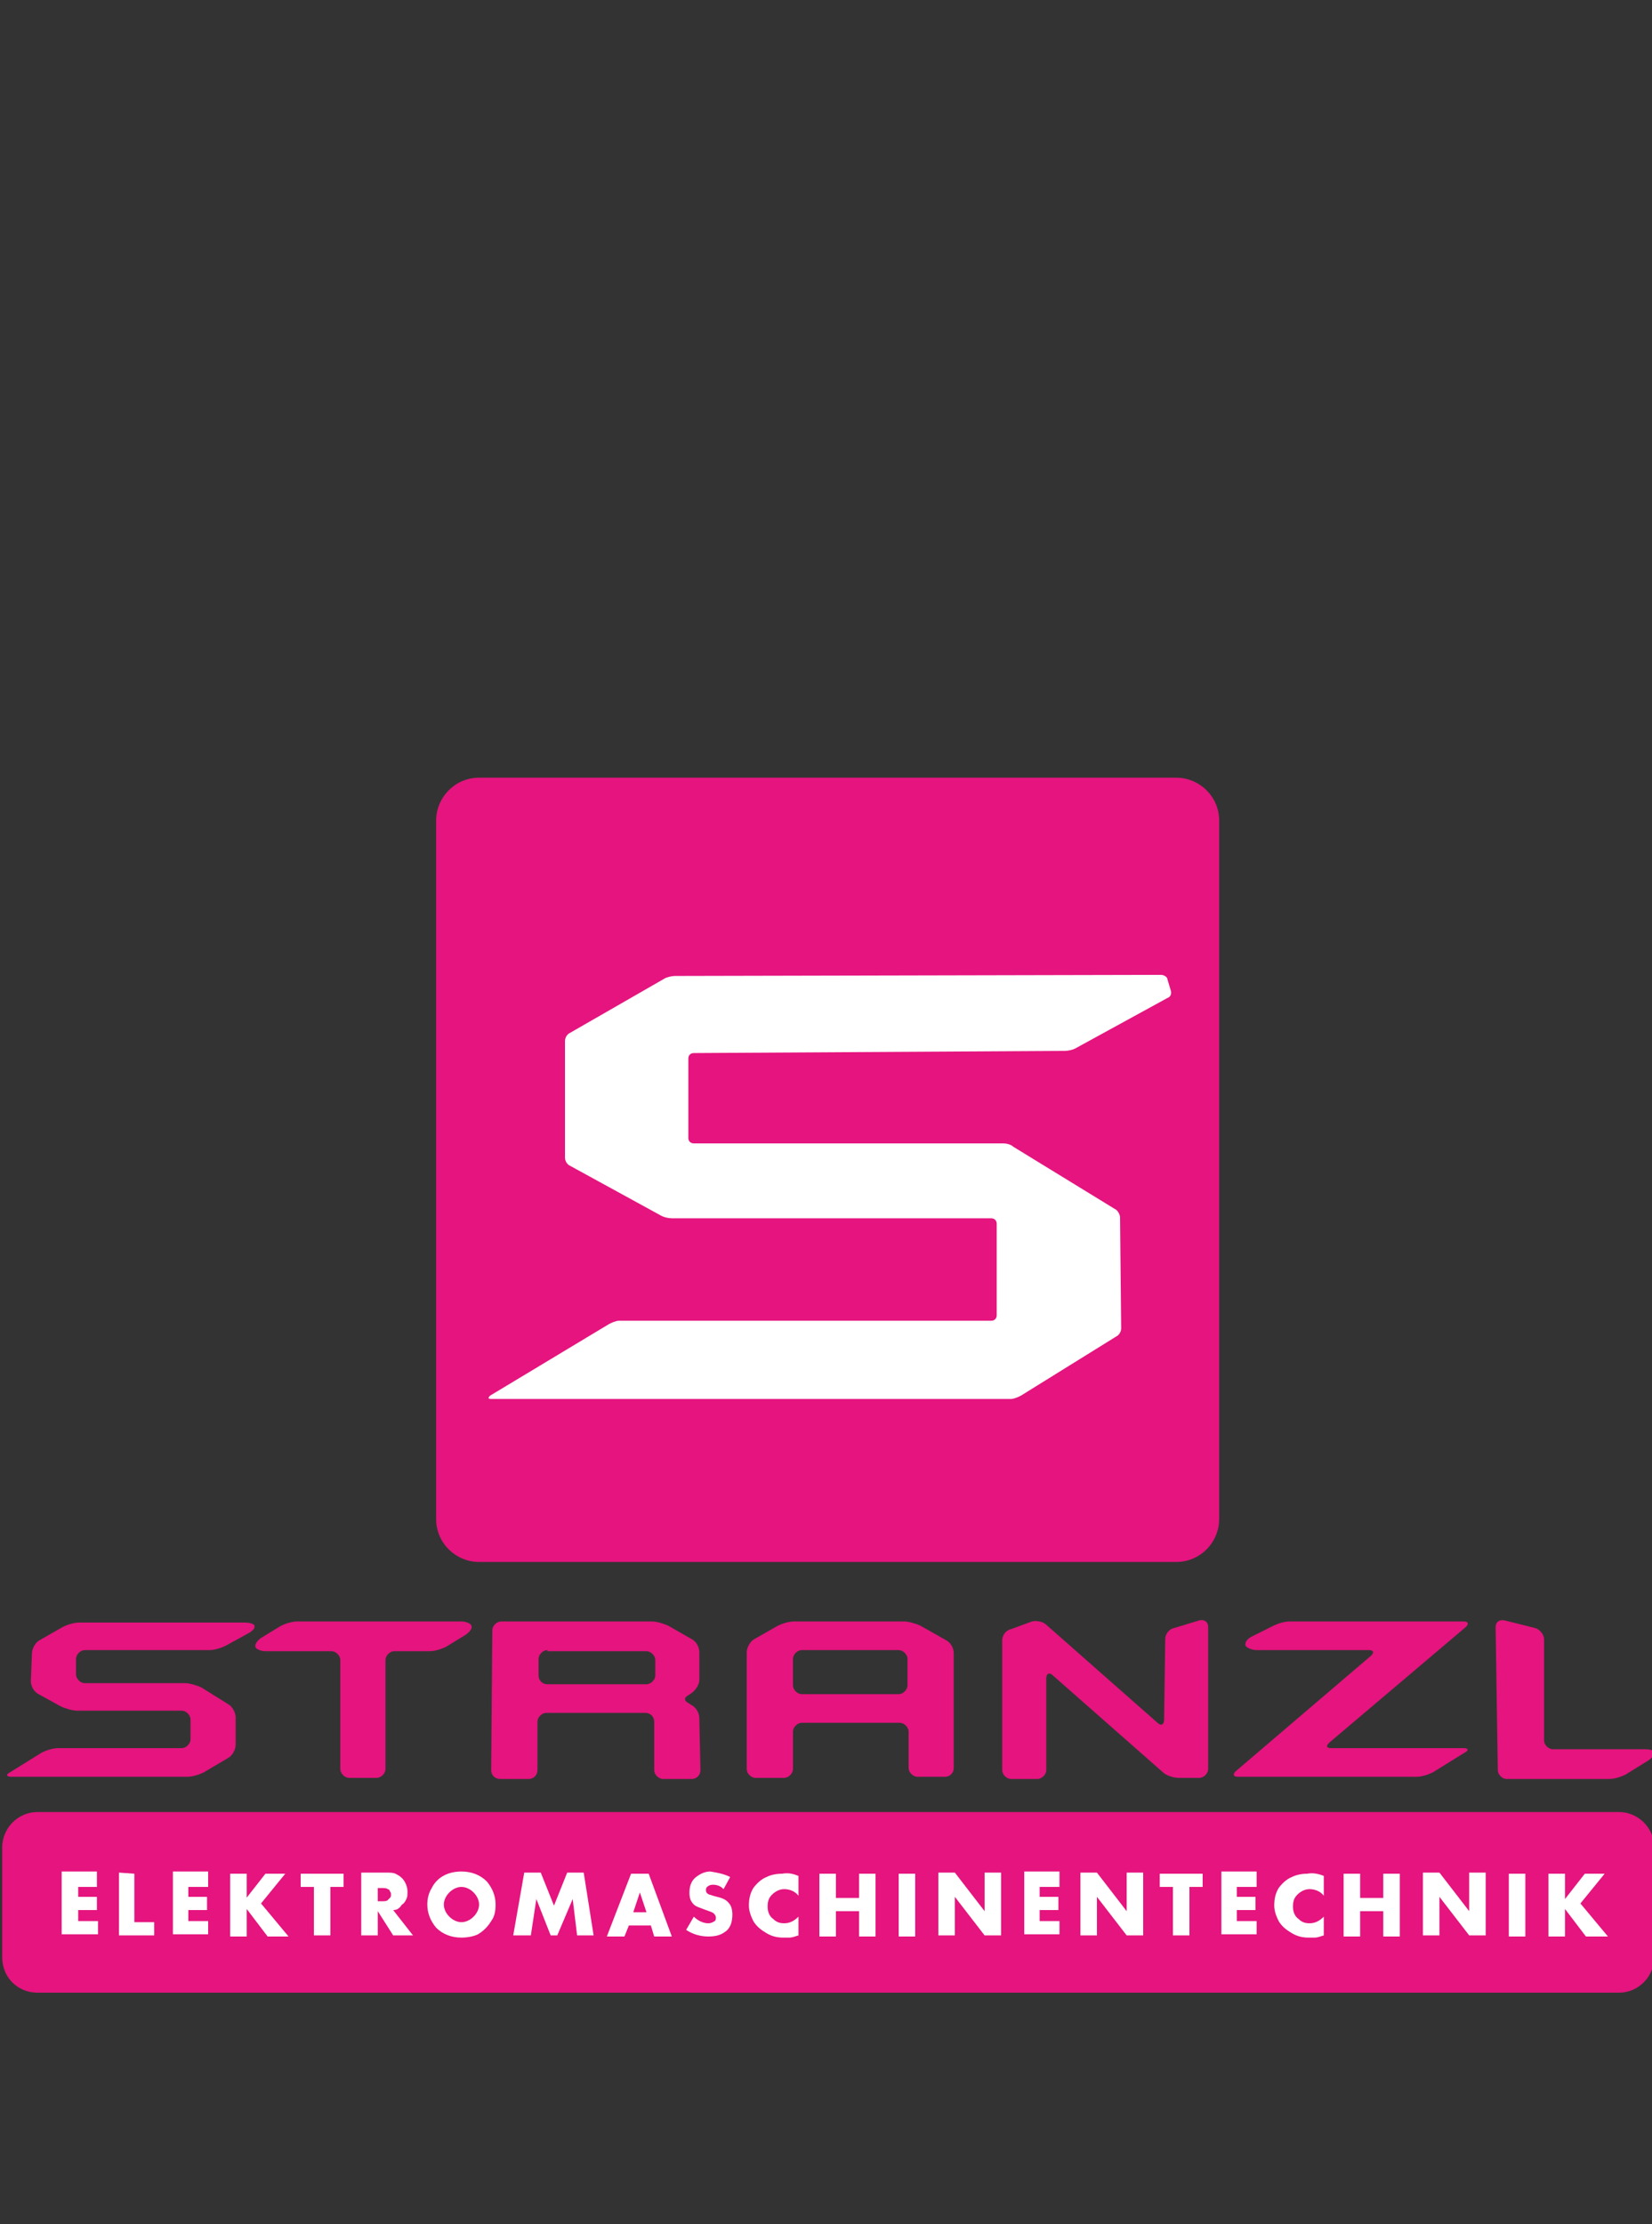 <?xml version="1.0" encoding="utf-8"?>
<!-- Generator: Adobe Illustrator 27.4.1, SVG Export Plug-In . SVG Version: 6.00 Build 0)  -->
<svg version="1.1" id="Ebene_1" xmlns="http://www.w3.org/2000/svg" xmlns:xlink="http://www.w3.org/1999/xlink" x="0px" y="0px"
	 width="150px" height="201.9px" viewBox="0 0 150 201.9" style="enable-background:new 0 0 150 201.9;" xml:space="preserve">
<rect x="0" y="0" width="150" height="201.9" fill="#333333" stroke="none"/>
<style type="text/css">
	.st0{display:none;}
	.st1{display:inline;}
	.st2{fill:#6D5C26;}
	.st3{display:inline;fill:#FFFFFF;}
	.st4{display:inline;fill:#6D5C26;}
	.st5{fill:#E5147E;}
	.st6{fill:#FFFFFF;}
</style>
<g class="st0">
	<g class="st1">
		<path class="st2" d="M110.7,137.9c0,2.1-1.7,3.9-3.9,3.9H43.5c-2.1,0-3.9-1.7-3.9-3.9V74.5c0-2.1,1.7-3.9,3.9-3.9h63.3
			c2.1,0,3.9,1.7,3.9,3.9V137.9L110.7,137.9z"/>
	</g>
</g>
<g class="st0">
	<path class="st3" d="M51.3,94.6c0-0.3,0.2-0.6,0.4-0.7l8.7-5c0.2-0.1,0.6-0.2,0.9-0.2l44.1-0.1c0.3,0,0.6,0.2,0.6,0.4l0.3,1
		c0.1,0.3,0,0.6-0.3,0.7l-8.4,4.6c-0.2,0.1-0.6,0.2-0.9,0.2L63,95.6c-0.3,0-0.5,0.2-0.5,0.5v7.2c0,0.3,0.2,0.5,0.5,0.5l28.1,0
		c0.3,0,0.7,0.1,0.9,0.3l9.3,5.7c0.2,0.1,0.4,0.5,0.4,0.7l0.1,10.1c0,0.3-0.2,0.6-0.4,0.7l-8.7,5.4c-0.2,0.1-0.6,0.3-0.9,0.3H44.6
		c-0.3,0-0.3-0.1-0.1-0.3l10.8-6.5c0.2-0.1,0.6-0.3,0.9-0.3l33.8,0c0.3,0,0.5-0.2,0.5-0.5v-8.3c0-0.3-0.2-0.5-0.5-0.5H61.1
		c-0.3,0-0.7-0.1-0.9-0.2l-8.4-4.6c-0.2-0.1-0.4-0.4-0.4-0.7C51.3,105.1,51.3,94.6,51.3,94.6z"/>
</g>
<g class="st0">
	<g class="st1">
		<path class="st2" d="M2.9,150.1c0-0.4,0.3-1,0.7-1.2l2.1-1.2c0.4-0.2,1-0.4,1.5-0.4l15,0c0.4,0,0.9,0.1,0.9,0.3
			c0.1,0.2-0.2,0.5-0.6,0.7l-2,1.1c-0.4,0.2-1,0.4-1.5,0.4l-11.3,0c-0.4,0-0.8,0.4-0.8,0.8v1.4c0,0.4,0.4,0.8,0.8,0.8l9.1,0
			c0.4,0,1.1,0.2,1.5,0.4l2.4,1.5c0.4,0.2,0.7,0.8,0.7,1.2l0,2.5c0,0.4-0.3,1-0.7,1.2l-2.2,1.3c-0.4,0.2-1,0.4-1.5,0.4H1
			c-0.4,0-0.5-0.2-0.1-0.4l2.9-1.8c0.4-0.2,1-0.4,1.5-0.4l11.2,0c0.4,0,0.8-0.4,0.8-0.8v-1.8c0-0.4-0.4-0.8-0.8-0.8H7.1
			c-0.4,0-1.1-0.2-1.5-0.4l-2-1.1c-0.4-0.2-0.7-0.7-0.7-1.2C2.9,152.7,2.9,150.1,2.9,150.1z"/>
	</g>
	<g class="st1">
		<path class="st2" d="M24.1,149.9c-0.4,0-0.9-0.2-0.9-0.4c-0.1-0.2,0.2-0.6,0.5-0.8l1.8-1.1c0.4-0.2,1-0.4,1.5-0.4l14.9,0
			c0.4,0,0.9,0.2,0.9,0.4c0.1,0.2-0.1,0.5-0.5,0.8l-1.8,1.1c-0.4,0.2-1,0.4-1.5,0.4h-3.2c-0.4,0-0.8,0.4-0.8,0.8l0,9.9
			c0,0.4-0.4,0.8-0.8,0.8h-2.5c-0.4,0-0.8-0.4-0.8-0.8l0-9.9c0-0.4-0.4-0.8-0.8-0.8L24.1,149.9z"/>
	</g>
	<g class="st1">
		<path class="st2" d="M44.8,148c0-0.4,0.4-0.8,0.8-0.8h13.7c0.4,0,1.1,0.2,1.5,0.4l2.1,1.2c0.4,0.2,0.7,0.7,0.7,1.2l0,2.5
			c0,0.4-0.3,0.9-0.7,1.2l-0.3,0.2c-0.4,0.2-0.4,0.5,0,0.7l0.3,0.2c0.4,0.2,0.7,0.7,0.7,1.2l0.1,4.7c0,0.4-0.3,0.8-0.8,0.8h-2.6
			c-0.4,0-0.8-0.4-0.8-0.8l0-4.4c0-0.4-0.3-0.8-0.8-0.8l-9,0c-0.4,0-0.8,0.4-0.8,0.8l0,4.4c0,0.4-0.3,0.8-0.8,0.8l-2.6,0
			c-0.4,0-0.8-0.3-0.8-0.8L44.8,148L44.8,148L44.8,148z M49.7,149.8c-0.4,0-0.8,0.4-0.8,0.8l0,1.5c0,0.4,0.3,0.8,0.8,0.8l9,0
			c0.4,0,0.8-0.4,0.8-0.8v-1.4c0-0.4-0.4-0.8-0.8-0.8L49.7,149.8L49.7,149.8z"/>
	</g>
	<g class="st1">
		<path class="st2" d="M82.5,157.2c0-0.4-0.4-0.8-0.8-0.8h-8.9c-0.4,0-0.8,0.4-0.8,0.8v3.4c0,0.4-0.4,0.8-0.8,0.8h-2.6
			c-0.4,0-0.8-0.4-0.8-0.8V150c0-0.4,0.3-1,0.7-1.2l2.1-1.2c0.4-0.2,1-0.4,1.5-0.4l10,0c0.4,0,1.1,0.2,1.5,0.4l2.3,1.3
			c0.4,0.2,0.7,0.7,0.7,1.2l0,10.4c0,0.4-0.3,0.8-0.8,0.8h-2.5c-0.4,0-0.8-0.4-0.8-0.8L82.5,157.2z M82.4,150.6
			c0-0.4-0.4-0.8-0.8-0.8h-8.8c-0.4,0-0.8,0.4-0.8,0.8v2.4c0,0.4,0.4,0.8,0.8,0.8h8.8c0.4,0,0.8-0.4,0.8-0.8
			C82.4,153,82.4,150.6,82.4,150.6z"/>
	</g>
	<g class="st1">
		<path class="st2" d="M93.7,147.2c0.4-0.1,1,0,1.3,0.3l10.1,8.9c0.3,0.3,0.6,0.2,0.6-0.3l0.1-7.3c0-0.4,0.3-0.9,0.8-1l2.3-0.7
			c0.4-0.1,0.8,0.1,0.8,0.6v12.9c0,0.4-0.4,0.8-0.8,0.8h-1.9c-0.4,0-1.1-0.2-1.4-0.5l-10-8.8c-0.3-0.3-0.6-0.2-0.6,0.3l0,8.3
			c0,0.4-0.4,0.8-0.8,0.8h-2.4c-0.4,0-0.8-0.4-0.8-0.8l0-11.8c0-0.4,0.3-0.9,0.8-1L93.7,147.2z"/>
	</g>
	<g class="st1">
		<path class="st2" d="M115.6,147.6c0.4-0.2,1-0.4,1.5-0.4h15.8c0.4,0,0.5,0.2,0.2,0.5l-12.4,10.5c-0.3,0.3-0.3,0.5,0.2,0.5l12,0
			c0.4,0,0.5,0.2,0.1,0.4l-2.9,1.8c-0.4,0.2-1,0.4-1.5,0.4h-16.2c-0.4,0-0.5-0.2-0.2-0.5l12.3-10.5c0.3-0.3,0.2-0.5-0.2-0.5h-10.2
			c-0.4,0-0.9-0.2-1-0.4c-0.1-0.2,0.1-0.6,0.5-0.8L115.6,147.6z"/>
	</g>
	<g class="st1">
		<path class="st2" d="M135.8,147.7c0-0.4,0.3-0.7,0.8-0.6l2.8,0.7c0.4,0.1,0.8,0.6,0.8,1v9.2c0,0.4,0.4,0.8,0.8,0.8l8.4,0
			c0.4,0,0.8,0.1,0.9,0.3c0,0.1-0.2,0.4-0.6,0.7l-2.1,1.3c-0.4,0.2-1,0.4-1.5,0.4h-9.3c-0.4,0-0.8-0.4-0.8-0.8L135.8,147.7z"/>
	</g>
</g>
<g class="st0">
	<path class="st4" d="M150.2,177.7c0,1.7-1.4,3.2-3.2,3.2H3.4c-1.8,0-3.2-1.4-3.2-3.2v-10c0-1.7,1.4-3.2,3.2-3.2h143.7
		c1.7,0,3.2,1.4,3.2,3.2L150.2,177.7L150.2,177.7z"/>
</g>
<g class="st0">
	<path class="st3" d="M9.6,170.3L9,171.5c-0.3-0.3-0.7-0.4-1-0.4c-0.2,0-0.4,0.1-0.5,0.2c-0.1,0.1-0.1,0.2-0.1,0.3
		c0,0.2,0.1,0.3,0.4,0.4c0.1,0,0.3,0.1,0.7,0.2c0.4,0.1,0.6,0.2,0.8,0.3c0.3,0.2,0.4,0.4,0.6,0.6c0.1,0.2,0.1,0.4,0.1,0.7
		c0,0.8-0.3,1.3-0.8,1.7c-0.4,0.3-0.9,0.4-1.6,0.4c-0.7,0-1.4-0.2-2.1-0.7l0.7-1.2c0.5,0.4,0.9,0.6,1.4,0.6c0.3,0,0.5-0.1,0.6-0.2
		c0.1-0.1,0.1-0.2,0.1-0.4c0-0.2-0.1-0.4-0.3-0.5c-0.1,0-0.3-0.1-0.6-0.2c-0.6-0.2-0.9-0.3-1.1-0.5c-0.3-0.3-0.5-0.7-0.5-1.2
		c0-0.6,0.2-1.1,0.6-1.5c0.4-0.3,0.9-0.5,1.4-0.5C8.4,169.8,9,170,9.6,170.3z"/>
	<path class="st3" d="M15.3,171.3h-1.8v1h1.8v1.3h-1.8v1h1.8v1.3h-3.4v-6h3.4L15.3,171.3L15.3,171.3z"/>
	<path class="st3" d="M20.4,173.5l1.9,2.4h-1.9l-1.5-2.3v2.3h-1.6v-6h2.4c0.5,0,0.9,0.1,1.1,0.3c0.3,0.2,0.5,0.4,0.7,0.8
		c0.1,0.3,0.2,0.5,0.2,0.8c0,0.3-0.1,0.6-0.2,0.9C21.2,173.1,20.9,173.4,20.4,173.5z M18.8,172.7h0.3c0.3,0,0.5,0,0.7-0.2
		c0.1-0.1,0.1-0.1,0.2-0.3c0.1-0.1,0.1-0.2,0.1-0.3s0-0.2-0.1-0.3c-0.1-0.1-0.1-0.2-0.2-0.3c-0.1-0.1-0.4-0.2-0.7-0.2h-0.3V172.7z"
		/>
	<path class="st3" d="M24.7,170l1.4,3.6l1.5-3.6h1.7l-2.5,6h-1.2l-2.5-6H24.7z"/>
	<path class="st3" d="M32.5,170v6h-1.6v-6H32.5z"/>
	<path class="st3" d="M39.1,170.1v1.9c-0.4-0.4-0.8-0.7-1.3-0.7c-0.5,0-0.9,0.2-1.2,0.5c-0.3,0.3-0.4,0.7-0.4,1.2
		c0,0.5,0.2,0.9,0.5,1.2c0.3,0.3,0.7,0.4,1.1,0.4c0.5,0,0.9-0.2,1.3-0.6v1.8c-0.2,0.1-0.4,0.1-0.5,0.2c-0.3,0.1-0.6,0.1-0.9,0.1
		c-0.4,0-0.9-0.1-1.3-0.3c-0.4-0.2-0.8-0.4-1.1-0.8c-0.5-0.6-0.8-1.2-0.8-2.1c0-0.5,0.1-0.9,0.3-1.4c0.2-0.4,0.5-0.8,0.8-1.1
		c0.6-0.5,1.3-0.7,2.1-0.7C38.1,169.8,38.6,169.9,39.1,170.1z"/>
	<path class="st3" d="M44.5,171.3h-1.8v1h1.8v1.3h-1.8v1h1.8v1.3h-3.4v-6h3.4V171.3z"/>
	<path class="st3" d="M52.9,172.9l0.7,0.8c0.3-0.3,0.6-0.6,0.8-0.9l0.9,0.8c-0.2,0.2-0.4,0.5-0.8,0.9l1.3,1.4h-1.9l-0.5-0.6
		c-0.7,0.5-1.4,0.7-2.1,0.7c-0.3,0-0.6,0-0.8-0.2c-0.3-0.1-0.5-0.3-0.6-0.4c-0.3-0.3-0.4-0.7-0.4-1.1c0-0.5,0.2-0.9,0.6-1.3
		c0.1-0.1,0.4-0.3,0.8-0.5c-0.2-0.2-0.3-0.3-0.3-0.4c-0.2-0.2-0.2-0.5-0.2-0.8c0-0.2,0-0.4,0.2-0.7c0.1-0.2,0.3-0.4,0.4-0.6
		c0.3-0.3,0.7-0.4,1.3-0.4c0.6,0,1,0.2,1.4,0.5c0.3,0.3,0.5,0.7,0.5,1.1c0,0.4-0.2,0.8-0.5,1.1C53.4,172.6,53.2,172.7,52.9,172.9z
		 M51.6,173.4c-0.4,0.2-0.6,0.5-0.6,0.7c0,0.2,0.1,0.3,0.3,0.5c0.1,0.1,0.3,0.1,0.4,0.1c0.3,0,0.5-0.1,0.8-0.3L51.6,173.4z
		 M52.2,172.2c0.4-0.2,0.6-0.5,0.6-0.7c0-0.2,0-0.3-0.1-0.4c-0.1-0.1-0.2-0.1-0.4-0.1s-0.3,0.1-0.4,0.2c-0.1,0.1-0.1,0.2-0.1,0.3
		c0,0.1,0.1,0.3,0.2,0.5c0,0,0.1,0.1,0.1,0.2C52.2,172.1,52.2,172.2,52.2,172.2z"/>
	<path class="st3" d="M64.1,171.3h-1.8v1H64v1.3h-1.8v1h1.8v1.3h-3.4v-6h3.4V171.3z"/>
	<path class="st3" d="M66.1,176v-6h1.6l2.9,3.7V170h1.6v6h-1.6l-2.9-3.7v3.7H66.1z"/>
	<path class="st3" d="M77.8,171.3h-1.8v1h1.8v1.3h-1.8v1h1.8v1.3h-3.4v-6h3.4V171.3z"/>
	<path class="st3" d="M82.8,173.5l1.9,2.4h-1.9l-1.5-2.3v2.3h-1.6v-6h2.4c0.5,0,0.9,0.1,1.1,0.3c0.3,0.2,0.5,0.4,0.7,0.8
		c0.1,0.3,0.2,0.5,0.2,0.8c0,0.3-0.1,0.6-0.2,0.9C83.7,173.1,83.4,173.4,82.8,173.5z M81.3,172.7h0.3c0.3,0,0.5,0,0.7-0.2
		c0.1-0.1,0.1-0.1,0.2-0.3s0.1-0.2,0.1-0.3s0-0.2-0.1-0.3c-0.1-0.1-0.1-0.2-0.2-0.3c-0.1-0.1-0.4-0.2-0.7-0.2h-0.3V172.7z"/>
	<path class="st3" d="M89.2,172.6h3.1c0,0.8-0.1,1.4-0.3,1.8c-0.3,0.6-0.6,1-1.1,1.3c-0.5,0.3-1,0.4-1.7,0.4c-0.5,0-1-0.1-1.5-0.3
		c-0.4-0.2-0.8-0.5-1.1-0.8c-0.4-0.6-0.7-1.2-0.7-2.1c0-0.5,0.1-0.9,0.3-1.4c0.2-0.4,0.4-0.8,0.7-1.1c0.6-0.5,1.3-0.8,2.2-0.8
		c0.8,0,1.5,0.2,2,0.7c0.3,0.2,0.5,0.6,0.7,1l-1.5,0.6c-0.3-0.6-0.7-0.9-1.3-0.9c-0.5,0-0.8,0.2-1.1,0.6c-0.3,0.4-0.4,0.8-0.4,1.3
		c0,0.6,0.2,1.1,0.5,1.5c0.3,0.3,0.6,0.4,1.1,0.4c0.4,0,0.8-0.1,1-0.4c0.1-0.1,0.2-0.3,0.2-0.6h-1.3
		C89.2,173.8,89.2,172.6,89.2,172.6z"/>
	<path class="st3" d="M95.8,170v6h-1.6v-6H95.8z"/>
	<path class="st3" d="M101.5,171.3h-1.8v1h1.8v1.3h-1.8v1h1.8v1.3h-3.4v-6h3.4V171.3z"/>
	<path class="st3" d="M105.7,171.3v4.7h-1.6v-4.7h-1.3V170h4.1v1.3H105.7z"/>
	<path class="st3" d="M112.1,171.3h-1.8v1h1.8v1.3h-1.8v1h1.8v1.3h-3.4v-6h3.4V171.3z"/>
	<path class="st3" d="M118.5,170.1v1.9c-0.4-0.4-0.8-0.7-1.3-0.7c-0.5,0-0.9,0.2-1.2,0.5c-0.3,0.3-0.4,0.7-0.4,1.2
		c0,0.5,0.2,0.9,0.5,1.2c0.3,0.3,0.7,0.4,1.1,0.4c0.5,0,0.9-0.2,1.3-0.6v1.8c-0.2,0.1-0.4,0.1-0.5,0.2c-0.3,0.1-0.6,0.1-0.9,0.1
		c-0.4,0-0.9-0.1-1.3-0.3c-0.4-0.2-0.8-0.4-1.1-0.8c-0.5-0.6-0.8-1.2-0.8-2.1c0-0.5,0.1-0.9,0.3-1.4c0.2-0.4,0.5-0.8,0.8-1.1
		c0.6-0.5,1.3-0.7,2.1-0.7C117.5,169.8,118,169.9,118.5,170.1z"/>
	<path class="st3" d="M122.1,172.3h2.2V170h1.6v6h-1.6v-2.5h-2.2v2.5h-1.6v-6h1.6V172.3z"/>
	<path class="st3" d="M128.1,176v-6h1.6l2.9,3.7V170h1.6v6h-1.6l-2.9-3.7v3.7H128.1z"/>
	<path class="st3" d="M137.9,170v6h-1.6v-6H137.9z"/>
	<path class="st3" d="M141.7,172.4l1.9-2.5h1.9l-2.4,2.8l2.6,3.1h-2l-2-2.6v2.6h-1.6v-6h1.6L141.7,172.4L141.7,172.4z"/>
</g>
<g>
	<g>
		<path class="st5" d="M110.7,137.9c0,2.1-1.7,3.9-3.9,3.9H43.5c-2.1,0-3.9-1.7-3.9-3.9V74.5c0-2.1,1.7-3.9,3.9-3.9h63.3
			c2.1,0,3.9,1.7,3.9,3.9V137.9L110.7,137.9z"/>
	</g>
	<g>
		<path class="st6" d="M51.3,94.5c0-0.3,0.2-0.6,0.4-0.7l8.7-5c0.2-0.1,0.6-0.2,0.9-0.2l44.1-0.1c0.3,0,0.6,0.2,0.6,0.4l0.3,1
			c0.1,0.3,0,0.6-0.3,0.7l-8.4,4.6c-0.2,0.1-0.6,0.2-0.9,0.2L63,95.6c-0.3,0-0.5,0.2-0.5,0.5v7.2c0,0.3,0.2,0.5,0.5,0.5l28.1,0
			c0.3,0,0.7,0.1,0.9,0.3l9.3,5.7c0.2,0.1,0.4,0.5,0.4,0.7l0.1,10.1c0,0.3-0.2,0.6-0.4,0.7l-8.7,5.4c-0.2,0.1-0.6,0.3-0.9,0.3H44.6
			c-0.3,0-0.3-0.1-0.1-0.3l10.8-6.5c0.2-0.1,0.6-0.3,0.9-0.3l33.8,0c0.3,0,0.5-0.2,0.5-0.5v-8.3c0-0.3-0.2-0.5-0.5-0.5H61
			c-0.3,0-0.7-0.1-0.9-0.2l-8.4-4.6c-0.2-0.1-0.4-0.4-0.4-0.7C51.3,105.1,51.3,94.5,51.3,94.5z"/>
	</g>
</g>
<g>
	<g>
		<g>
			<path class="st5" d="M2.9,150.1c0-0.4,0.3-1,0.7-1.2l2.1-1.2c0.4-0.2,1-0.4,1.5-0.4l15,0c0.4,0,0.9,0.1,0.9,0.3
				c0.1,0.2-0.2,0.5-0.6,0.7l-2,1.1c-0.4,0.2-1,0.4-1.5,0.4l-11.3,0c-0.4,0-0.8,0.4-0.8,0.8v1.4c0,0.4,0.4,0.8,0.8,0.8l9.1,0
				c0.4,0,1.1,0.2,1.5,0.4l2.4,1.5c0.4,0.2,0.7,0.8,0.7,1.2l0,2.5c0,0.4-0.3,1-0.7,1.2l-2.2,1.3c-0.4,0.2-1,0.4-1.5,0.4H1
				c-0.4,0-0.5-0.2-0.1-0.4l2.9-1.8c0.4-0.2,1-0.4,1.5-0.4l11.2,0c0.4,0,0.8-0.4,0.8-0.8v-1.8c0-0.4-0.4-0.8-0.8-0.8H7
				c-0.4,0-1.1-0.2-1.5-0.4l-2-1.1c-0.4-0.2-0.7-0.7-0.7-1.2L2.9,150.1L2.9,150.1z"/>
		</g>
		<g>
			<path class="st5" d="M24.1,149.9c-0.4,0-0.9-0.2-0.9-0.4c-0.1-0.2,0.2-0.6,0.5-0.8l1.8-1.1c0.4-0.2,1-0.4,1.5-0.4l14.9,0
				c0.4,0,0.9,0.2,0.9,0.4c0.1,0.2-0.1,0.5-0.5,0.8l-1.8,1.1c-0.4,0.2-1,0.4-1.5,0.4h-3.2c-0.4,0-0.8,0.4-0.8,0.8l0,9.9
				c0,0.4-0.4,0.8-0.8,0.8h-2.5c-0.4,0-0.8-0.4-0.8-0.8l0-9.9c0-0.4-0.4-0.8-0.8-0.8L24.1,149.9z"/>
		</g>
		<g>
			<path class="st5" d="M44.7,148c0-0.4,0.4-0.8,0.8-0.8h13.7c0.4,0,1.1,0.2,1.5,0.4l2.1,1.2c0.4,0.2,0.7,0.7,0.7,1.2l0,2.5
				c0,0.4-0.3,0.9-0.7,1.2l-0.3,0.2c-0.4,0.2-0.4,0.5,0,0.7l0.3,0.2c0.4,0.2,0.7,0.7,0.7,1.2l0.1,4.7c0,0.4-0.3,0.8-0.8,0.8h-2.6
				c-0.4,0-0.8-0.4-0.8-0.8l0-4.4c0-0.4-0.3-0.8-0.8-0.8l-9,0c-0.4,0-0.8,0.4-0.8,0.8l0,4.4c0,0.4-0.3,0.8-0.8,0.8l-2.6,0
				c-0.4,0-0.8-0.3-0.8-0.8L44.7,148L44.7,148z M49.7,149.8c-0.4,0-0.8,0.4-0.8,0.8l0,1.5c0,0.4,0.3,0.8,0.8,0.8l9,0
				c0.4,0,0.8-0.4,0.8-0.8v-1.4c0-0.4-0.4-0.8-0.8-0.8H49.7z"/>
		</g>
		<g>
			<path class="st5" d="M82.5,157.2c0-0.4-0.4-0.8-0.8-0.8h-8.9c-0.4,0-0.8,0.4-0.8,0.8v3.4c0,0.4-0.4,0.8-0.8,0.8h-2.6
				c-0.4,0-0.8-0.4-0.8-0.8V150c0-0.4,0.3-1,0.7-1.2l2.1-1.2c0.4-0.2,1-0.4,1.5-0.4l10,0c0.4,0,1.1,0.2,1.5,0.4l2.3,1.3
				c0.4,0.2,0.7,0.7,0.7,1.2l0,10.4c0,0.4-0.3,0.8-0.8,0.8h-2.5c-0.4,0-0.8-0.4-0.8-0.8L82.5,157.2z M82.4,150.6
				c0-0.4-0.4-0.8-0.8-0.8h-8.8c-0.4,0-0.8,0.4-0.8,0.8v2.4c0,0.4,0.4,0.8,0.8,0.8h8.8c0.4,0,0.8-0.4,0.8-0.8L82.4,150.6L82.4,150.6
				z"/>
		</g>
		<g>
			<path class="st5" d="M93.7,147.2c0.4-0.1,1,0,1.3,0.3l10.1,8.9c0.3,0.3,0.6,0.2,0.6-0.3l0.1-7.3c0-0.4,0.3-0.9,0.8-1l2.3-0.7
				c0.4-0.1,0.8,0.1,0.8,0.6v12.9c0,0.4-0.4,0.8-0.8,0.8h-1.9c-0.4,0-1.1-0.2-1.4-0.5l-10-8.8c-0.3-0.3-0.6-0.2-0.6,0.3l0,8.3
				c0,0.4-0.4,0.8-0.8,0.8h-2.4c-0.4,0-0.8-0.4-0.8-0.8l0-11.8c0-0.4,0.3-0.9,0.8-1L93.7,147.2z"/>
		</g>
		<g>
			<path class="st5" d="M115.6,147.6c0.4-0.2,1-0.4,1.5-0.4h15.8c0.4,0,0.5,0.2,0.2,0.5l-12.4,10.5c-0.3,0.3-0.3,0.5,0.2,0.5l12,0
				c0.4,0,0.5,0.2,0.1,0.4l-2.9,1.8c-0.4,0.2-1,0.4-1.5,0.4h-16.2c-0.4,0-0.5-0.2-0.2-0.5l12.3-10.5c0.3-0.3,0.2-0.5-0.2-0.5h-10.2
				c-0.4,0-0.9-0.2-1-0.4c-0.1-0.2,0.1-0.6,0.5-0.8L115.6,147.6z"/>
		</g>
		<g>
			<path class="st5" d="M135.8,147.7c0-0.4,0.3-0.7,0.8-0.6l2.8,0.7c0.4,0.1,0.8,0.6,0.8,1v9.2c0,0.4,0.4,0.8,0.8,0.8l8.4,0
				c0.4,0,0.8,0.1,0.9,0.3c0,0.1-0.2,0.4-0.6,0.7l-2.1,1.3c-0.4,0.2-1,0.4-1.5,0.4h-9.3c-0.4,0-0.8-0.4-0.8-0.8L135.8,147.7z"/>
		</g>
	</g>
	<g>
		<path class="st5" d="M150.2,177.7c0,1.7-1.4,3.2-3.2,3.2H3.4c-1.8,0-3.2-1.4-3.2-3.2v-10c0-1.7,1.4-3.2,3.2-3.2H147
			c1.7,0,3.2,1.4,3.2,3.2L150.2,177.7L150.2,177.7z"/>
	</g>
	<g>
		<path class="st6" d="M8.9,171.3H7.1v0.9h1.7v1.2H7.1v1h1.8v1.2H5.6v-5.7h3.2V171.3z"/>
		<path class="st6" d="M12.2,170.1v4.4H14v1.2h-3.2v-5.7L12.2,170.1L12.2,170.1z"/>
		<path class="st6" d="M18.9,171.3h-1.8v0.9h1.7v1.2h-1.7v1h1.8v1.2h-3.2v-5.7h3.2V171.3z"/>
		<path class="st6" d="M22.3,172.4l1.8-2.3h1.8l-2.2,2.7l2.5,3h-1.9l-1.9-2.5v2.5h-1.5v-5.7h1.5V172.4z"/>
		<path class="st6" d="M30,171.3v4.4h-1.5v-4.4h-1.2v-1.2h3.9v1.2H30z"/>
		<path class="st6" d="M35.7,173.4l1.8,2.3h-1.8l-1.4-2.2v2.2h-1.5v-5.7h2.3c0.3,0,0.6,0,0.8,0.1c0.2,0.1,0.4,0.2,0.6,0.4
			c0.3,0.3,0.5,0.8,0.5,1.2c0,0.3,0,0.5-0.1,0.7c-0.1,0.2-0.2,0.4-0.4,0.5C36.3,173.2,36.1,173.4,35.7,173.4z M34.3,172.6h0.3
			c0.3,0,0.5,0,0.6-0.1c0.1-0.1,0.1-0.1,0.2-0.2c0.1-0.1,0.1-0.2,0.1-0.3c0-0.1,0-0.2-0.1-0.3c0-0.1-0.1-0.2-0.2-0.2
			c-0.1-0.1-0.3-0.1-0.6-0.1h-0.3V172.6z"/>
		<path class="st6" d="M41.9,169.9c0.9,0,1.7,0.3,2.3,0.9c0.5,0.6,0.8,1.3,0.8,2.1c0,0.6-0.1,1.1-0.4,1.5c-0.3,0.5-0.7,0.9-1.2,1.2
			c-0.4,0.2-1,0.3-1.5,0.3c-0.9,0-1.7-0.3-2.3-0.9c-0.5-0.6-0.8-1.3-0.8-2.1c0-0.5,0.1-1,0.4-1.5C39.7,170.4,40.7,169.9,41.9,169.9z
			 M41.9,171.3c-0.4,0-0.8,0.2-1.1,0.5c-0.3,0.3-0.5,0.7-0.5,1.1c0,0.4,0.2,0.8,0.5,1.1c0.3,0.3,0.7,0.5,1.1,0.5s0.8-0.2,1.1-0.5
			c0.3-0.3,0.5-0.7,0.5-1.1c0-0.4-0.2-0.8-0.5-1.1C42.7,171.5,42.3,171.3,41.9,171.3z"/>
		<path class="st6" d="M46.6,175.7l1-5.7h1.5l1.2,3l1.2-3h1.5l0.9,5.7h-1.5l-0.4-3.3l-1.4,3.3h-0.6l-1.3-3.3l-0.5,3.3H46.6z"/>
		<path class="st6" d="M59.1,174.8h-2l-0.4,1h-1.6l2.2-5.7h1.6l2.1,5.7h-1.6L59.1,174.8z M58.7,173.6l-0.6-1.8l-0.6,1.8H58.7z"/>
		<path class="st6" d="M66.3,170.4l-0.6,1.1c-0.3-0.3-0.6-0.4-1-0.4c-0.2,0-0.4,0.1-0.5,0.2c-0.1,0.1-0.1,0.2-0.1,0.3
			c0,0.2,0.1,0.3,0.3,0.4c0.1,0,0.3,0.1,0.7,0.2c0.5,0.1,0.9,0.3,1.1,0.6c0.2,0.2,0.3,0.6,0.3,1c0,0.7-0.2,1.3-0.7,1.6
			c-0.4,0.3-0.9,0.4-1.5,0.4c-0.7,0-1.4-0.2-2-0.6L63,174c0.4,0.4,0.9,0.6,1.3,0.6c0.3,0,0.4-0.1,0.6-0.2c0.1-0.1,0.1-0.2,0.1-0.3
			c0-0.2-0.1-0.3-0.2-0.4c-0.1-0.1-0.4-0.2-0.7-0.3c-0.5-0.2-0.9-0.3-1.1-0.5c-0.3-0.3-0.4-0.6-0.4-1.1c0-0.6,0.2-1.1,0.6-1.4
			c0.4-0.3,0.8-0.5,1.3-0.5C65.1,170,65.7,170.1,66.3,170.4z"/>
		<path class="st6" d="M72.5,170.3v1.8c-0.3-0.4-0.8-0.6-1.3-0.6c-0.4,0-0.8,0.2-1.1,0.5c-0.3,0.3-0.4,0.6-0.4,1.1
			c0,0.5,0.2,0.9,0.5,1.1c0.3,0.3,0.6,0.4,1,0.4c0.5,0,0.9-0.2,1.3-0.6v1.7c-0.3,0.1-0.6,0.2-0.8,0.2c-0.2,0-0.3,0-0.6,0
			c-0.5,0-1-0.1-1.5-0.4c-0.5-0.3-0.9-0.6-1.2-1.1c-0.2-0.4-0.4-0.9-0.4-1.4c0-0.6,0.1-1.1,0.4-1.6c0.3-0.4,0.7-0.8,1.2-1
			c0.4-0.2,0.9-0.3,1.4-0.3C71.6,170,72,170.1,72.5,170.3z"/>
		<path class="st6" d="M75.9,172.3H78v-2.2h1.5v5.7H78v-2.3h-2.1v2.3h-1.5v-5.7h1.5V172.3z"/>
		<path class="st6" d="M83.1,170.1v5.7h-1.5v-5.7H83.1z"/>
		<path class="st6" d="M85.2,175.7v-5.7h1.5l2.7,3.5v-3.5h1.5v5.7h-1.5l-2.7-3.5v3.5L85.2,175.7L85.2,175.7z"/>
		<path class="st6" d="M96.2,171.3h-1.8v0.9h1.7v1.2h-1.7v1h1.8v1.2H93v-5.7h3.2V171.3z"/>
		<path class="st6" d="M98.1,175.7v-5.7h1.5l2.7,3.5v-3.5h1.5v5.7h-1.5l-2.7-3.5v3.5L98.1,175.7L98.1,175.7z"/>
		<path class="st6" d="M108,171.3v4.4h-1.5v-4.4h-1.2v-1.2h3.9v1.2H108z"/>
		<path class="st6" d="M114.1,171.3h-1.8v0.9h1.7v1.2h-1.7v1h1.8v1.2h-3.2v-5.7h3.2V171.3z"/>
		<path class="st6" d="M120.2,170.3v1.8c-0.3-0.4-0.8-0.6-1.3-0.6c-0.4,0-0.8,0.2-1.1,0.5c-0.3,0.3-0.4,0.6-0.4,1.1
			c0,0.5,0.2,0.9,0.5,1.1c0.3,0.3,0.6,0.4,1,0.4c0.5,0,0.9-0.2,1.3-0.6v1.7c-0.3,0.1-0.6,0.2-0.8,0.2c-0.2,0-0.3,0-0.6,0
			c-0.5,0-1-0.1-1.5-0.4c-0.5-0.3-0.9-0.6-1.2-1.1c-0.2-0.4-0.4-0.9-0.4-1.4c0-0.6,0.1-1.1,0.4-1.6c0.3-0.4,0.7-0.8,1.2-1
			c0.4-0.2,0.9-0.3,1.4-0.3C119.2,170,119.7,170.1,120.2,170.3z"/>
		<path class="st6" d="M123.5,172.3h2.1v-2.2h1.5v5.7h-1.5v-2.3h-2.1v2.3H122v-5.7h1.5V172.3z"/>
		<path class="st6" d="M129.2,175.7v-5.7h1.5l2.7,3.5v-3.5h1.5v5.7h-1.5l-2.7-3.5v3.5L129.2,175.7L129.2,175.7z"/>
		<path class="st6" d="M138.5,170.1v5.7H137v-5.7H138.5z"/>
		<path class="st6" d="M142.1,172.4l1.8-2.3h1.8l-2.2,2.7l2.5,3H144l-1.9-2.5v2.5h-1.5v-5.7h1.5V172.4z"/>
	</g>
</g>
</svg>
